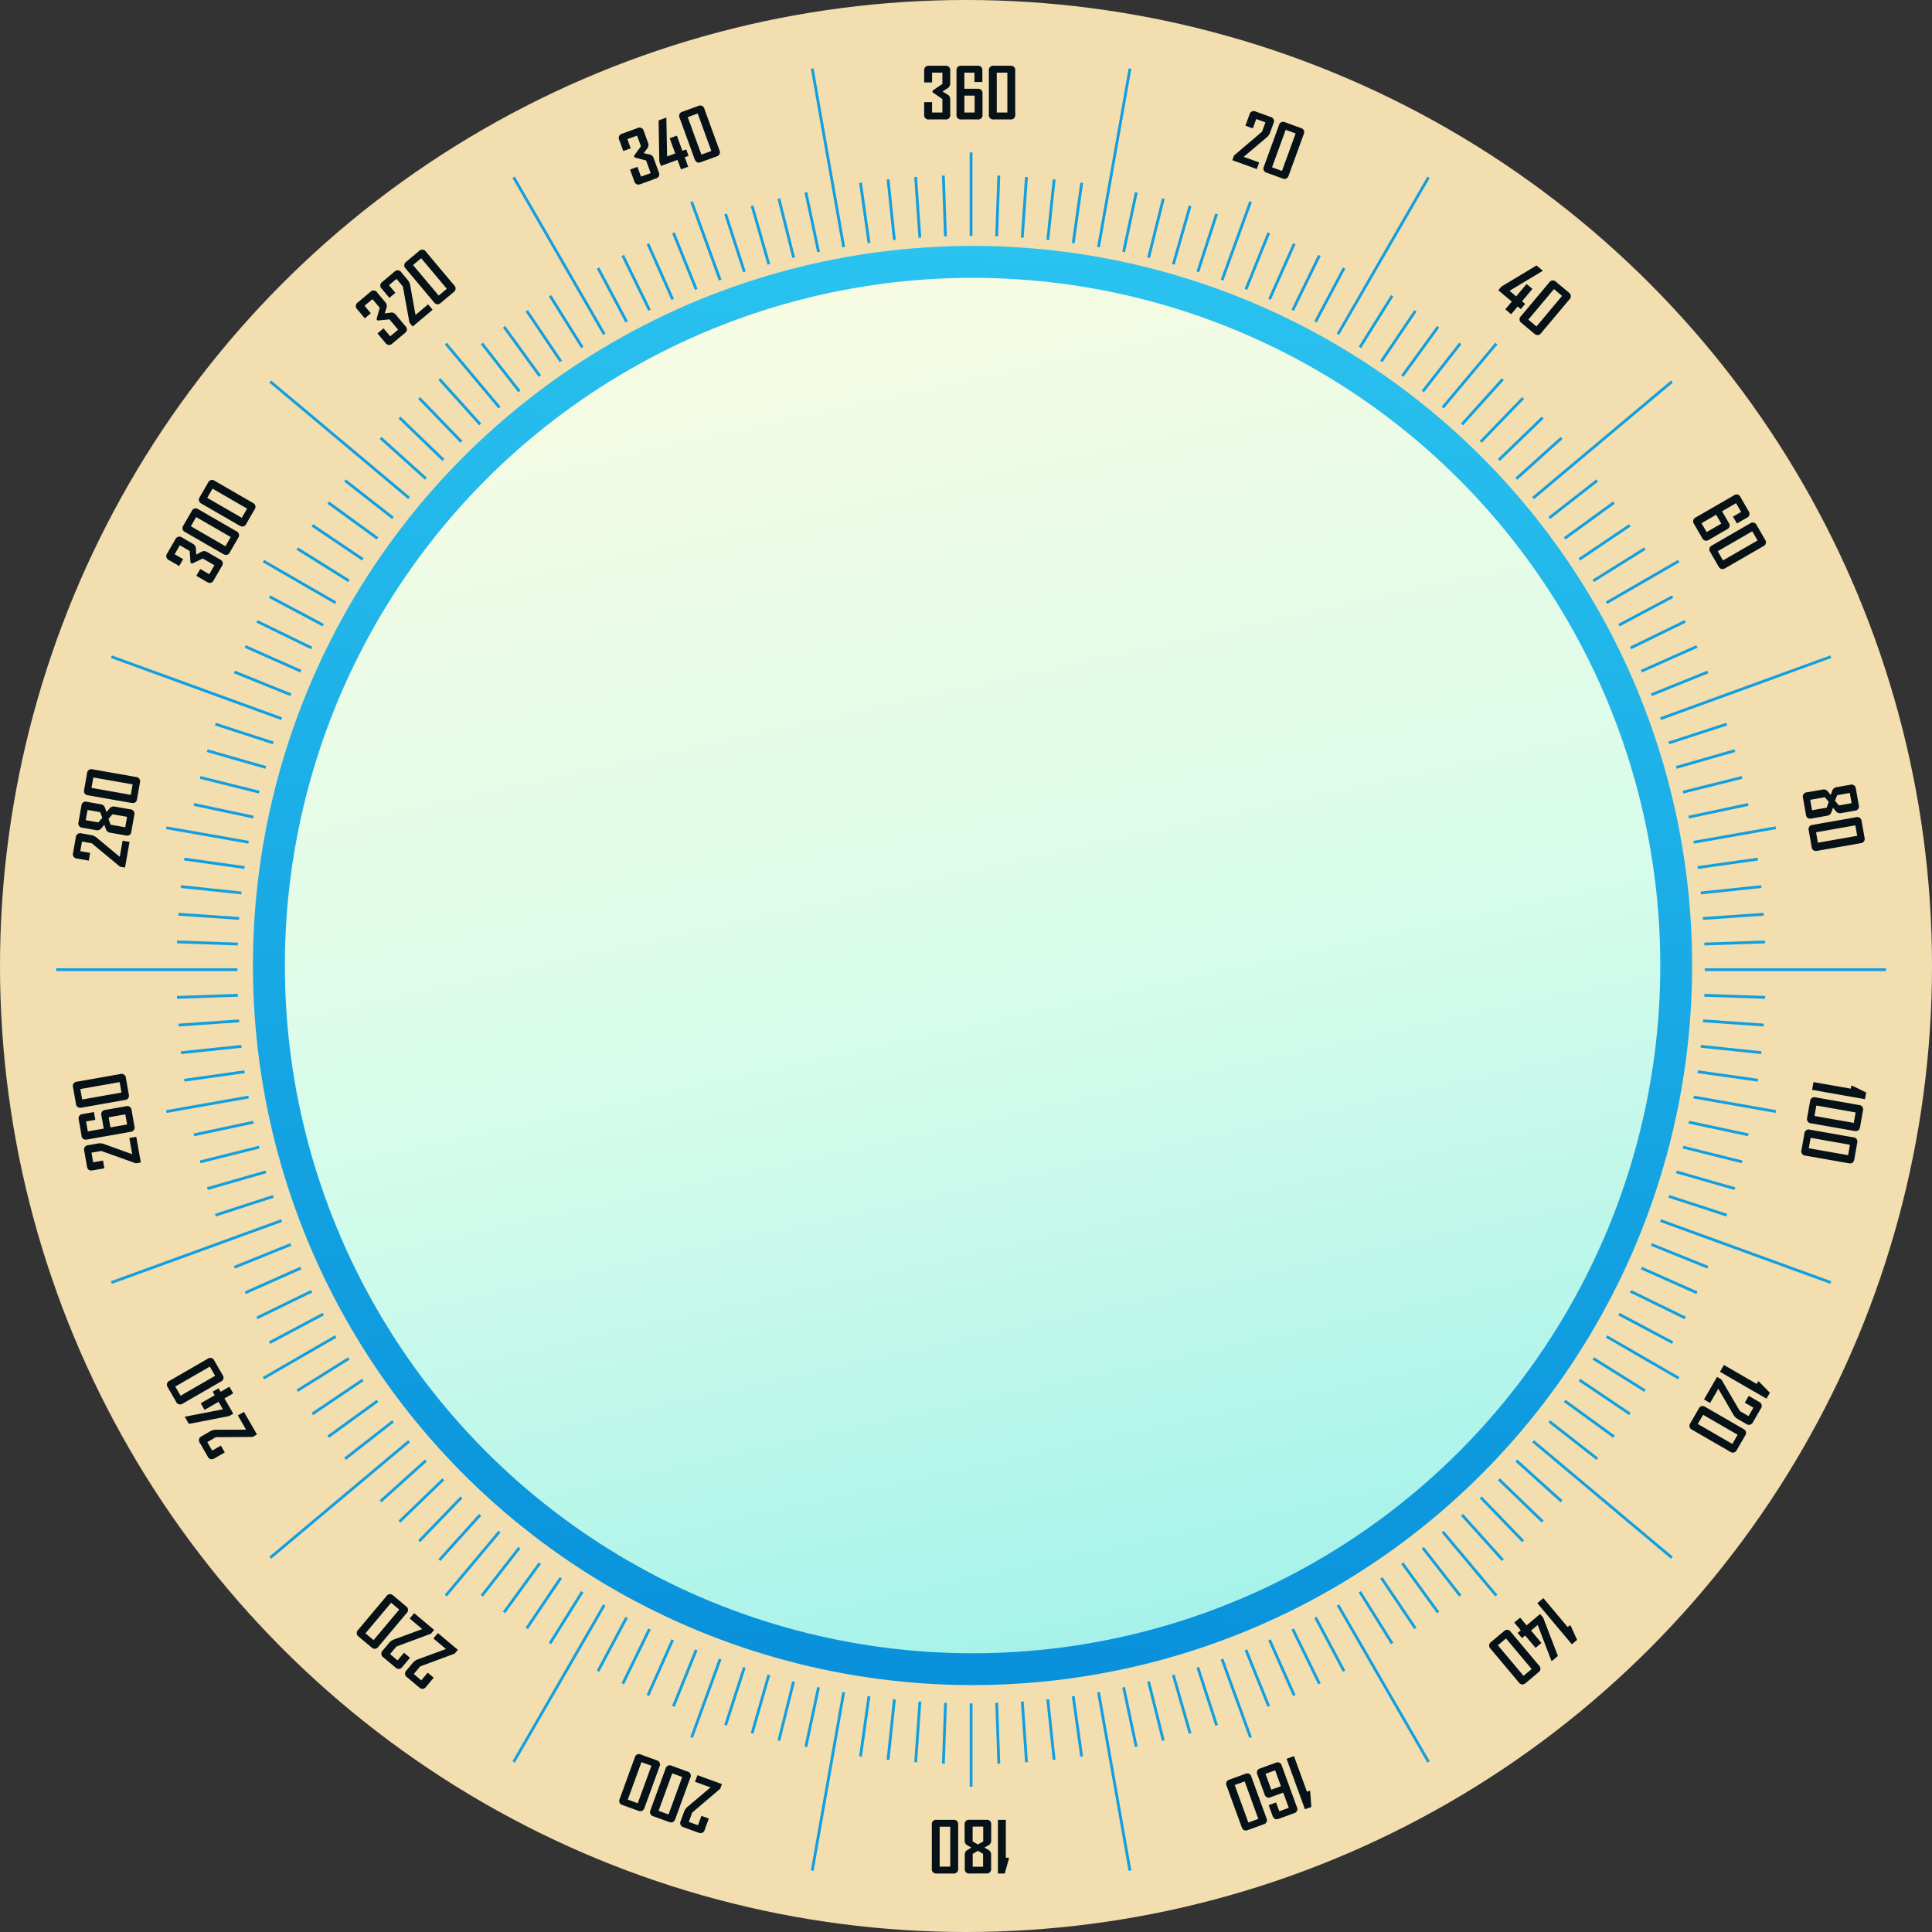 <svg xmlns="http://www.w3.org/2000/svg" xmlns:xlink="http://www.w3.org/1999/xlink" width="274.981" height="274.981" viewBox="0 0 274.981 274.981">
  <rect x="0" y="0" width="274.981" height="274.981" fill="#333333" stroke="none"/>
  <defs>
    <linearGradient id="linear-gradient" x1="-2.941" y1="-26.893" x2="-3.016" y2="-25.669" gradientUnits="objectBoundingBox">
      <stop offset="0" stop-color="#fff"/>
      <stop offset="1" stop-color="#f2deaf"/>
    </linearGradient>
    <linearGradient id="linear-gradient-2" x1="0.528" y1="-0.091" x2="0.465" y2="1.237" gradientUnits="objectBoundingBox">
      <stop offset="0" stop-color="#2dc7f1"/>
      <stop offset="1" stop-color="#0085d6"/>
    </linearGradient>
    <linearGradient id="linear-gradient-3" x1="0.672" y1="1.188" x2="0.394" y2="-0.081" gradientUnits="objectBoundingBox">
      <stop offset="0" stop-color="#90eee9"/>
      <stop offset="0.514" stop-color="#d6fceb"/>
      <stop offset="1" stop-color="#fcfbe1"/>
    </linearGradient>
  </defs>
  <g id="ic_compass38" transform="translate(-4695.43 -3561.577)">
    <circle id="Ellipse_1785" data-name="Ellipse 1785" cx="137.491" cy="137.491" r="137.491" transform="translate(4695.43 3561.577)" fill="url(#linear-gradient)"/>
    <circle id="Ellipse_1786" data-name="Ellipse 1786" cx="102.419" cy="102.419" r="102.419" transform="translate(4731.43 3596.577)" fill="url(#linear-gradient-2)"/>
    <circle id="Ellipse_1787" data-name="Ellipse 1787" cx="97.882" cy="97.882" r="97.882" transform="translate(4735.975 3601.121)" fill="url(#linear-gradient-3)"/>
    <path id="Union_81" data-name="Union 81" d="M-4084.415,98.726l.393-.069,4.478,25.4-.393.07Zm-40.746,25.329,4.479-25.4.394.069-4.479,25.4Zm22.609-11.9V100.278h.4v11.878Zm3.646-11.934.4-.014.3,8.655-.4.015Zm-7.591,8.641.3-8.655.4.014-.3,8.656Zm56.186-22.476.346-.2,12.9,22.336-.346.2Zm-117.322,22.136,12.895-22.336.347.2-12.9,22.336Zm72.366-8.485.4-.028.6,8.639-.4.029Zm-15.173,8.612.6-8.639.4.028-.6,8.64Zm18.8-8.923.4-.041.905,8.614-.4.041Zm-22.736,8.572.905-8.614.4.041-.9,8.614Zm26.356-9.009.4-.056,1.2,8.578-.4.055Zm-30.274,8.521,1.206-8.578.4.056-1.206,8.576Zm37.453-9.774.392-.083,1.8,8.471-.391.083Zm-45.224,8.388,1.8-8.471.392.083-1.8,8.471Zm48.778-9.2.388-.1,2.095,8.4-.388.1Zm-52.621,8.307,2.095-8.4.389.1-2.1,8.4Zm63.08-11.483.376-.137,4.062,11.162-.376.137Zm-75.494,11.025,4.062-11.162.376.137-4.062,11.162Zm68.559-8.786.384-.11,2.388,8.326-.385.109Zm-59.956,8.215,2.387-8.326.385.11-2.387,8.325Zm63.443-9.274.381-.124,2.676,8.238-.38.123Zm-67.216,8.113,2.676-8.238.381.124-2.677,8.237Zm74.07-10.594.372-.15,3.244,8.03-.371.15Zm-81.483,7.881,3.244-8.03.371.15-3.244,8.031Zm84.842-9.3.365-.164,3.522,7.913-.365.163Zm-88.471,7.749,3.522-7.913.365.164-3.523,7.912Zm91.778-9.284.359-.175,3.8,7.785-.359.175Zm-95.354,7.61,3.8-7.785.36.175-3.8,7.785Zm98.6-9.258.354-.188,4.066,7.648-.354.187Zm-102.118,7.46,4.066-7.648.354.188-4.066,7.647Zm108.438-11.092.339-.212,4.59,7.345-.34.211Zm-115.266,7.133,4.589-7.345.339.212-4.589,7.344Zm118.327-9.113.331-.223,4.843,7.18-.331.224Zm-121.634,6.957,4.844-7.18.332.223-4.843,7.181Zm124.623-9.042.324-.235,5.09,7.008-.324.235Zm-127.853,6.773,5.091-7.008.323.235-5.09,7.008Zm130.768-8.96.316-.246,5.332,6.825-.315.246Zm-133.916,6.578,5.333-6.825.315.246-5.333,6.825Zm136.753-8.868.306-.257,7.635,9.1-.306.257Zm-141.884,8.842,7.635-9.1.306.257-7.636,9.1Zm144.64-11.228.3-.268,5.8,6.436-.3.268Zm-145.547,6.168,5.8-6.436.3.268-5.8,6.436Zm155.688-16.629.257-.306,19.757,16.577-.257.307ZM-4202.234,79.4l19.757-16.577.257.306-19.756,16.578Zm172.28-8.292.288-.277,6.016,6.23-.288.278Zm-151.1,5.953,6.017-6.23.288.277-6.017,6.231Zm153.681-8.524.278-.288,6.23,6.016-.278.288Zm-156.467,5.729,6.231-6.016.277.288-6.23,6.016Zm158.958-8.39.268-.3,6.437,5.8-.268.3Zm-161.645,5.5,6.436-5.8.268.3-6.437,5.794ZM-4020.185,60.3l.245-.314,6.826,5.332-.246.314Zm-171.4,5.018,6.825-5.332.247.314-6.826,5.332Zm173.6-7.924.235-.324,7.006,5.091-.235.324Zm-175.975,4.767,7.006-5.091.236.324-7.006,5.091Zm178.071-7.749.224-.331,7.181,4.843-.224.331Zm-180.329,4.511,7.181-4.843.224.331L-4196,59.255Zm182.321-7.564.211-.34,7.345,4.59-.211.339Zm-184.464,4.25,7.344-4.59.212.34-7.345,4.589Zm186.346-7.371.2-.346,10.287,5.939-.2.346Zm-191.16,5.593,10.287-5.939.2.346-10.286,5.939Zm192.934-8.777.188-.354,7.647,4.066-.187.354ZM-4202.3,48.766l7.647-4.066.188.354-7.648,4.066Zm193.715-6.958.176-.359,7.784,3.8-.175.359Zm-195.5,3.437,7.784-3.8.175.359-7.784,3.8Zm197.049-6.738.163-.365,7.913,3.522-.163.365Zm-198.711,3.157,7.913-3.522.163.365-7.912,3.522Zm201.455-9.91.137-.376,24.235,8.821-.137.376ZM-4224.785,40.2l24.235-8.821.137.376-24.235,8.821Zm219.181-5.045.15-.371,8.03,3.244-.149.371Zm-201.678,2.873,8.03-3.244.15.371-8.031,3.244Zm204.184-9.718.123-.38,8.238,2.677-.123.38Zm-206.87,2.3,8.238-2.677.123.38-8.236,2.677Zm207.942-5.78.11-.385,8.326,2.387-.111.385Zm-209.09,2,8.326-2.387.11.385L-4211,27.214Zm210.04-5.521.1-.388,8.4,2.095-.1.388Zm-211.054,1.707,8.4-2.095.1.388-8.4,2.095Zm211.881-5.257.084-.392,8.471,1.8-.083.391Zm-212.763,1.41,8.473-1.8.083.392-8.472,1.8Zm213.466-4.986.069-.394,11.7,2.063-.069.393Zm-217.379,1.669,11.7-2.063.069.394-11.7,2.062Zm217.956-5.269.055-.4,8.576,1.206-.055.4Zm-215.4.809,8.578-1.206.055.4-8.576,1.206Zm215.851-4.426.042-.4,8.614.905-.042.4Zm-216.325.508,8.614-.905.041.4-8.613.906Zm216.649-4.137.028-.4,8.64.6-.028.4Zm-216.987.205,8.64-.6.029.4-8.64.6ZM-3998-.3l.014-.4,8.656.3-.015.4Zm-217.384-.1,8.656-.3.014.4-8.656.3Zm217.455-3.547v-.4h25.79v.4Zm-217.516,0h-17.129v-.4h25.79v.4ZM-3998-7.993l8.655-.3.015.4-8.656.3Zm-217.384.1.014-.4,8.656.3-.014.4Zm217.186-3.738,8.64-.6.028.4-8.64.6Zm-216.987-.205.029-.4,8.64.6-.029.4Zm216.663-3.425,8.614-.906.042.4-8.614.905Zm-216.325-.508.042-.4,8.613.906-.041.4Zm215.874-3.109,8.576-1.206.055.4-8.576,1.2Zm-215.4-.809.057-.4,8.576,1.206-.055.4Zm214.822-2.79,11.7-2.063.069.394-11.7,2.063Zm-217.379-1.669.069-.394,11.7,2.063-.069.394Zm216.676-1.908,8.472-1.8.083.391-8.471,1.8Zm-212.763-1.41.083-.391,8.472,1.8-.083.391Zm211.936-2.14,8.4-2.095.1.388-8.4,2.095Zm-211.054-1.707.1-.388,8.4,2.095-.1.388Zm210.1-1.812,8.326-2.387.111.385-8.326,2.387Zm-209.09-2,.111-.385,8.326,2.387-.11.385Zm208.018-1.481,8.238-2.677.123.38-8.238,2.677Zm-206.87-2.3.125-.38,8.236,2.677-.123.38Zm205.677-1.148,24.235-8.821.137.376-24.235,8.821ZM-4224.785-48.5l.137-.376,24.235,8.821-.137.376Zm219.181,5.045,8.031-3.244.149.371-8.03,3.244Zm-201.678-2.873.149-.371,8.031,3.244-.15.371Zm200.247-.479,7.913-3.522.163.365-7.913,3.522Zm-198.711-3.157.164-.365,7.912,3.522-.163.365Zm197.164-.143,7.785-3.8.175.359-7.784,3.8Zm-195.5-3.437.175-.359,7.784,3.8-.175.359Zm193.841.192,7.648-4.066.187.354L-4010.054-53ZM-4202.3-57.064l.187-.354,7.648,4.066-.188.354Zm190.28.528,10.288-5.939.2.346-10.287,5.94Zm-191.16-5.593.2-.346,10.286,5.939-.2.347Zm189.278,2.472,7.345-4.589.211.339-7.345,4.59Zm-184.464-4.25.211-.339,7.345,4.589-.212.34Zm182.472,1.2,7.181-4.843.224.331-7.181,4.843Zm-180.329-4.511.224-.331,7.181,4.843-.224.331Zm178.233,1.53,7.007-5.091.235.324-7.006,5.091Zm-175.975-4.767.236-.324,7.006,5.091-.236.324Zm173.776,1.86,6.825-5.332.246.315-6.826,5.332Zm-171.4-5.017.245-.315,6.826,5.332-.247.315Zm169.1,2.189L-4002.728-88l.257.306-19.757,16.577ZM-4202.234-87.7l.257-.306,19.756,16.577-.257.306Zm177.352,13.524,6.437-5.794.268.3-6.437,5.8Zm-161.645-5.5.267-.3,6.437,5.794-.268.3Zm159.154,2.837,6.23-6.017.278.288-6.23,6.016Zm-156.467-5.729.278-.288,6.23,6.017-.277.288Zm153.886,3.156,6.016-6.23.288.278-6.016,6.23Zm-151.1-5.952.288-.278,6.017,6.23-.288.278Zm148.429,3.471,5.8-6.436.3.268-5.8,6.436Zm-145.547-6.168.3-.268,5.8,6.436-.3.268Zm142.791,3.783,7.635-9.1.306.257-7.635,9.1Zm-141.884-8.842.306-.257,7.636,9.1-.306.257Zm139.046,6.553,5.333-6.825.315.246-5.332,6.825Zm-133.916-6.578.315-.246,5.333,6.825-.315.246Zm131,4.391,5.09-7.008.324.235-5.09,7.008Zm-127.853-6.773.324-.235,5.09,7.008-.323.235Zm124.864,4.688,4.843-7.181.331.224-4.843,7.18Zm-121.634-6.957.333-.224,4.843,7.181-.332.223Zm118.574,4.977,4.589-7.344.34.211-4.59,7.345Zm-115.266-7.133.339-.211,4.589,7.344-.339.212Zm112.137,5.262,12.9-22.336.346.2-12.9,22.335Zm-108.758-7.3h0l-8.564-14.834.346-.2,8.564,14.834h0l4.331,7.5-.347.2Zm105.567,5.54,4.066-7.648.354.188-4.066,7.647Zm-102.118-7.46.354-.188,4.066,7.648-.354.187Zm98.867,5.811,3.8-7.785.359.175-3.8,7.785Zm-95.354-7.61.359-.175,3.8,7.785-.36.175Zm92.047,6.075,3.522-7.912.365.163-3.522,7.913Zm-88.471-7.749.364-.163,3.523,7.912-.365.164Zm85.113,6.332,3.245-8.031.371.15-3.244,8.03Zm-81.483-7.881.371-.15,3.244,8.031-.371.15Zm78.078,6.581,4.062-11.161.376.136-4.062,11.162Zm-75.494-11.025.376-.136,4.062,11.161-.376.137Zm72.046,9.845,2.677-8.237.38.123-2.676,8.238Zm-67.216-8.113.38-.123,2.677,8.237-.381.124Zm63.729,7.054,2.387-8.325.385.109-2.388,8.326Zm-59.956-8.215.385-.109,2.387,8.325-.385.11Zm56.432,7.278,2.095-8.4.388.1-2.095,8.4Zm-52.621-8.307.388-.1,2.1,8.4-.389.1Zm49.068,7.494,1.8-8.471.391.083-1.8,8.471Zm-45.224-8.388.392-.083,1.8,8.471-.392.083Zm41.646,7.7,4.479-25.4.393.07-4.478,25.4Zm-40.746-25.329.393-.07,4.479,25.4-.394.069Zm37.145,24.765,1.206-8.576.4.056-1.2,8.576Zm-30.274-8.52.4-.056,1.206,8.576-.4.056Zm26.654,8.084.905-8.614.4.041-.905,8.614Zm-22.736-8.572.4-.041.9,8.614-.4.041Zm19.1,8.261.6-8.64.4.029-.6,8.639Zm-15.173-8.612.4-.029.6,8.64-.4.028Zm11.534,8.428.3-8.655.4.014-.3,8.655Zm-7.591-8.641.4-.014.3,8.655-.4.014Zm3.945,8.585v-11.878h.4v11.878Z" transform="translate(8936 3703.734)" fill="#129fe0"/>
    <path id="Union_80" data-name="Union 80" d="M-4100.794,124.875v-7.642h1.123v5.391h.439v.151l-.59,2.1Zm-4.039,0a.611.611,0,0,1-.679-.7V122.2a.756.756,0,0,1,.293-.63l.654-.38c-.224-.131-.451-.26-.679-.391a.776.776,0,0,1-.288-.649v-2.222a.613.613,0,0,1,.688-.7h2.412a.608.608,0,0,1,.679.7v2.222a.778.778,0,0,1-.284.649c-.224.131-.45.26-.679.391l.654.38a.762.762,0,0,1,.3.63v1.968a.618.618,0,0,1-.694.7Zm.449-2.794v1.831h1.48v-1.831l-.737-.439Zm-.009-1.768.752.43.756-.43v-2.119h-1.508Zm-5.122,4.561a.615.615,0,0,1-.688-.7v-6.241a.613.613,0,0,1,.688-.7h2.382a.609.609,0,0,1,.679.7v6.241a.617.617,0,0,1-.694.7Zm.43-.981h1.508v-5.679h-1.508Zm-34.336-4.831-2.106-.767a.615.615,0,0,1-.418-.89l.506-1.39a1.649,1.649,0,0,1,.509-.667l3.227-2.728-2.2-.8.342-.941,3.482,1.268-.242.665-3.987,3.391-.482,1.327,1.308.476.485-1.335,1.051.382-.581,1.6a.6.6,0,0,1-.572.477A.948.948,0,0,1-4143.421,119.062Zm77.316-.8-2.135-5.863a.614.614,0,0,1,.409-.892l2.238-.815a.609.609,0,0,1,.877.424l2.134,5.865a.617.617,0,0,1-.411.9l-2.225.81a.922.922,0,0,1-.312.061Q-4065.928,118.748-4066.1,118.26Zm-.987-5.98,1.942,5.337,1.418-.516-1.943-5.337Zm-80.514,5.259-2.224-.81a.615.615,0,0,1-.407-.9l2.135-5.865a.612.612,0,0,1,.885-.421l2.239.815a.61.61,0,0,1,.4.889l-2.135,5.863q-.176.487-.576.487A.933.933,0,0,1-4147.606,117.539Zm-1.485-1.586,1.418.516,1.942-5.336-1.418-.516Zm87.382.707-.553-1.519,1.056-.383.458,1.257,1.348-.491-.786-2.162-1.776.647a.607.607,0,0,1-.882-.411l-1.018-2.795a.612.612,0,0,1,.408-.891l2.18-.793a.614.614,0,0,1,.89.419l2.135,5.865a.611.611,0,0,1-.4.892l-2.175.791a.92.92,0,0,1-.312.062Q-4061.532,117.148-4061.709,116.661Zm-1-5.974.823,2.263,1.371-.5-.823-2.263Zm-89.278,5.256-2.226-.81a.614.614,0,0,1-.406-.9l2.134-5.865a.613.613,0,0,1,.886-.421l2.239.815a.609.609,0,0,1,.4.889l-2.134,5.863q-.177.487-.577.487A.927.927,0,0,1-4151.992,115.943Zm-1.486-1.586,1.418.516,1.942-5.336-1.417-.516Zm93.764-5.806,1.055-.383,1.844,5.065.413-.15.052.142.162,2.174-.913.332Zm-123.459-10.167-1.718-1.44a.615.615,0,0,1-.088-.98l.951-1.132a1.645,1.645,0,0,1,.705-.454l3.965-1.459-1.792-1.5.644-.766,2.839,2.382-.456.543-4.908,1.823-.906,1.08,1.065.894.914-1.088.856.718-1.092,1.3a.677.677,0,0,1-.509.288A.746.746,0,0,1-4183.173,98.384Zm156.506-.713-4.011-4.78a.613.613,0,0,1,.079-.977l1.825-1.532a.608.608,0,0,1,.969.1l4.011,4.78a.617.617,0,0,1-.079.985l-1.814,1.522a.728.728,0,0,1-.46.2A.692.692,0,0,1-4026.668,97.671Zm-2.973-5.281,3.651,4.35,1.156-.97-3.651-4.35Zm-156.91,3.16-1.717-1.44a.615.615,0,0,1-.089-.98l.951-1.133a1.65,1.65,0,0,1,.705-.453l3.965-1.459-1.791-1.5.644-.767,2.838,2.383-.455.543-4.907,1.823-.907,1.08,1.065.894.914-1.088.856.718-1.092,1.3a.675.675,0,0,1-.509.288A.747.747,0,0,1-4186.551,95.55Zm164.542-.926-1.968-5.118-.942.791,1.479,1.761-.835.7L-4025.754,91l-.445.374-.625-.745.445-.373-.926-1.1.834-.7.926,1.1,1.923-1.614.436.52,2.095,5.451-.89.747Zm-167.952-1.936-1.814-1.522a.614.614,0,0,1-.075-.98l4.011-4.781a.614.614,0,0,1,.976-.092l1.825,1.532a.609.609,0,0,1,.071.972l-4.011,4.78a.691.691,0,0,1-.518.295A.733.733,0,0,1-4189.962,92.687Zm-.854-2,1.155.97,3.65-4.351-1.156-.97Zm166.788-4.29.859-.722,3.466,4.129.337-.281.1.116.9,1.987-.745.625Zm-189.238-20.866-1.121-1.942a.614.614,0,0,1,.251-.951l1.281-.74a1.66,1.66,0,0,1,.818-.185l4.226-.015-1.169-2.026.867-.5,1.854,3.21-.613.354-5.236.034-1.222.705.7,1.206,1.23-.711.56.969-1.472.85a.822.822,0,0,1-.4.126A.638.638,0,0,1-4213.266,65.534Zm216.678-.693-5.4-3.12a.613.613,0,0,1-.26-.945l1.192-2.064a.607.607,0,0,1,.943-.238l5.4,3.12a.617.617,0,0,1,.262.952l-1.184,2.051a.626.626,0,0,1-.538.375A.842.842,0,0,1-3996.588,64.841Zm-4.6-3.946,4.918,2.839.754-1.307-4.917-2.84Zm6.894-.006-1.281-.74a1.653,1.653,0,0,1-.569-.616l-2.125-3.652-1.169,2.026-.867-.5,1.853-3.209.613.354,2.648,4.517,1.221.705.7-1.2-1.23-.711.559-.969,1.471.85a.615.615,0,0,1,.252.952l-1.121,1.941a.639.639,0,0,1-.545.384A.82.82,0,0,1-3994.294,60.889Zm-222.239-1.013c.021-.012.033-.018.039-.022l5.381-1.048-.615-1.066-1.992,1.15-.544-.943,1.992-1.149-.291-.5.842-.485.29.5,1.247-.72.545.943-1.247.72,1.254,2.173-.588.34-5.732,1.116Zm-1.235-2.139-1.184-2.051a.615.615,0,0,1,.264-.948l5.4-3.121a.614.614,0,0,1,.95.248l1.19,2.064a.608.608,0,0,1-.265.937l-5.4,3.12a.839.839,0,0,1-.414.13A.63.63,0,0,1-4217.768,57.736Zm-.119-2.17.754,1.307,4.918-2.839-.754-1.307Zm219.854-2.1.561-.973,4.668,2.7.22-.381.132.076,1.522,1.561-.486.841Zm-232.423-29.238-.39-2.207a.615.615,0,0,1,.562-.807l1.458-.257a1.657,1.657,0,0,1,.832.106l3.976,1.431-.406-2.3.986-.174.644,3.65-.7.123-4.931-1.759-1.389.245.241,1.37,1.4-.246.194,1.1-1.673.294a1.107,1.107,0,0,1-.192.018Q-4230.354,24.817-4230.456,24.231Zm250.738-.443-6.145-1.083a.613.613,0,0,1-.568-.8l.414-2.346a.608.608,0,0,1,.8-.547l6.146,1.083a.617.617,0,0,1,.571.805l-.411,2.333q-.1.574-.614.574A1.14,1.14,0,0,1-3979.719,23.788Zm-5.672-2.136,5.593.987.262-1.486-5.593-.986Zm-245.837-1.792-.4-2.278a.616.616,0,0,1,.573-.8l1.592-.28.194,1.106-1.317.233.249,1.414,2.266-.4-.328-1.861a.608.608,0,0,1,.558-.8l2.929-.516a.613.613,0,0,1,.807.557l.4,2.285a.615.615,0,0,1-.568.8l-6.145,1.085a1.157,1.157,0,0,1-.2.019A.585.585,0,0,1-4231.228,19.86Zm3.858-2.613.252,1.437,2.371-.417-.254-1.438Zm248.462,1.944-6.146-1.083a.613.613,0,0,1-.568-.8l.414-2.348a.609.609,0,0,1,.805-.547l6.146,1.083a.617.617,0,0,1,.572.805l-.411,2.333q-.1.574-.613.574A1.138,1.138,0,0,1-3978.907,19.191Zm-5.673-2.135,5.593.986.262-1.486-5.593-.986Zm-247.45-1.749-.411-2.332a.616.616,0,0,1,.572-.8l6.146-1.083a.613.613,0,0,1,.807.557l.413,2.348a.608.608,0,0,1-.569.789l-6.146,1.083a1.133,1.133,0,0,1-.2.019Q-4231.928,15.886-4232.03,15.307Zm.63-2.079.262,1.485,5.593-.986-.263-1.486Zm246.479.114.2-1.106,5.308.936.077-.433.15.027,1.964.946-.168.957Zm-240.821-31.757-4.032-3.339-1.39-.245-.241,1.371,1.4.246-.193,1.1-1.674-.3a.615.615,0,0,1-.562-.808l.389-2.207a.617.617,0,0,1,.805-.567l1.456.257a1.643,1.643,0,0,1,.746.385l3.247,2.7.406-2.3.986.173-.644,3.65Zm240.757-2.824-.414-2.346a.609.609,0,0,1,.57-.79l6.145-1.083a.616.616,0,0,1,.813.561l.411,2.333a.614.614,0,0,1-.573.8l-6.145,1.083a1.129,1.129,0,0,1-.2.018Q-3984.884-20.665-3984.985-21.24Zm.63-2.08.261,1.486,5.593-.986-.261-1.486Zm-240.591.448-2.188-.386a.779.779,0,0,1-.59-.391q-.134-.366-.267-.737l-.489.579a.762.762,0,0,1-.672.184l-1.937-.342a.617.617,0,0,1-.572-.8l.413-2.342a.61.61,0,0,1,.811-.546l1.938.341a.76.76,0,0,1,.569.4q.13.355.262.711l.5-.6a.776.776,0,0,1,.689-.171l2.187.387a.614.614,0,0,1,.569.8l-.419,2.375a.583.583,0,0,1-.606.566A1.129,1.129,0,0,1-4224.946-22.872Zm-2.442-2.349.292.82,2.086.368.263-1.486-2.086-.368Zm-3.248.175,1.8.319.561-.65-.3-.807-1.8-.318Zm244.84-.8-.419-2.375a.609.609,0,0,1,.57-.789l2.188-.386a.775.775,0,0,1,.688.166c.168.2.335.4.5.6l.261-.711a.762.762,0,0,1,.569-.4l1.938-.341a.616.616,0,0,1,.813.561l.413,2.341a.61.61,0,0,1-.575.79l-1.937.342a.753.753,0,0,1-.671-.18q-.245-.288-.489-.578-.134.366-.267.736a.774.774,0,0,1-.59.4l-2.188.387a1.129,1.129,0,0,1-.2.018Q-3985.7-25.267-3985.8-25.843Zm.608-2.095.261,1.486,2.087-.369.292-.815-.554-.671Zm3.83-.655-.3.8.562.654,1.8-.318-.257-1.457ZM-4224.131-27.5l-6.145-1.083a.618.618,0,0,1-.573-.805l.411-2.332a.616.616,0,0,1,.813-.557l6.145,1.083a.613.613,0,0,1,.568.8l-.413,2.346a.584.584,0,0,1-.609.566A1.148,1.148,0,0,1-4224.131-27.5Zm-5.676-2.141,5.594.987.261-1.486-5.593-.987Zm16.446-29.3-1.527-.882.562-.972,1.281.739.735-1.273-1.662-.959-1.534.732-.207-.119-.12-1.688-1.4-.805-.735,1.273,1.206.7-.561.973-1.447-.835a.617.617,0,0,1-.263-.952l1.166-2.017a.615.615,0,0,1,.953-.245l1.556.9a.794.794,0,0,1,.418.682l.043.842.748-.4a.756.756,0,0,1,.782.023l1.857,1.072a.613.613,0,0,1,.26.945l-1.173,2.029a.615.615,0,0,1-.53.369A.84.84,0,0,1-4213.361-58.948Zm215.136-2.214-1.191-2.064a.609.609,0,0,1,.266-.937l5.4-3.12a.618.618,0,0,1,.956.249l1.185,2.051a.615.615,0,0,1-.266.948l-5.4,3.121a.835.835,0,0,1-.411.129A.628.628,0,0,1-3998.225-61.162Zm-.119-2.169.754,1.307,4.918-2.839-.754-1.307Zm-212.718.4-5.4-3.12a.618.618,0,0,1-.262-.953l1.185-2.05a.615.615,0,0,1,.953-.245l5.4,3.121a.613.613,0,0,1,.26.945l-1.191,2.063a.617.617,0,0,1-.531.369A.838.838,0,0,1-4211.061-62.931Zm-4.6-3.954,4.917,2.839.755-1.307-4.918-2.839Zm215.11,1.689-1.16-2.009a.615.615,0,0,1,.258-.95l5.4-3.12a.61.61,0,0,1,.948.236l1.158,2a.616.616,0,0,1-.264.949l-1.4.807-.562-.972,1.159-.669-.718-1.243-1.992,1.149.946,1.637a.608.608,0,0,1-.253.94l-2.575,1.487a.835.835,0,0,1-.411.129A.626.626,0,0,1-4000.553-65.2Zm-.1-2.127.731,1.264,2.084-1.2-.73-1.264Zm-208.079.348-5.4-3.12a.616.616,0,0,1-.262-.952l1.183-2.051a.616.616,0,0,1,.954-.244l5.4,3.12a.612.612,0,0,1,.26.945l-1.191,2.064a.616.616,0,0,1-.53.368A.841.841,0,0,1-4208.728-66.974Zm-4.6-3.954,4.918,2.839.754-1.307-4.918-2.839Zm25.363-22.051-1.132-1.35.86-.721.951,1.133,1.126-.945-1.233-1.47-1.692.165-.154-.184.465-1.626-1.036-1.234-1.126.944.894,1.066-.86.722-1.073-1.28a.617.617,0,0,1,.079-.984l1.785-1.5a.615.615,0,0,1,.979.1l1.155,1.376a.8.8,0,0,1,.161.784l-.248.806.838-.117a.757.757,0,0,1,.728.289l1.378,1.642a.613.613,0,0,1-.079.977l-1.8,1.506a.713.713,0,0,1-.452.2A.69.69,0,0,1-4187.966-92.978Zm163.52-1.313-1.825-1.532a.608.608,0,0,1-.071-.971l4.011-4.78a.617.617,0,0,1,.983-.093l1.814,1.522a.615.615,0,0,1,.075.981l-4.011,4.78a.686.686,0,0,1-.515.293A.729.729,0,0,1-4024.447-94.291Zm-.854-2,1.156.97,3.65-4.35-1.156-.97Zm-159.245.429-.942-5.15-.907-1.081-1.066.894.913,1.089-.856.719-1.093-1.3a.615.615,0,0,1,.089-.979l1.718-1.44a.615.615,0,0,1,.98.082l.951,1.133a1.657,1.657,0,0,1,.324.773l.749,4.159,1.792-1.5.643.767-2.838,2.382Zm155.969-1.9.926-1.1-1.923-1.612.437-.52,5.005-3.009.89.747-.029.034-4.7,2.827.942.791,1.479-1.762.834.7-1.479,1.762.445.373-.625.745-.445-.374-.925,1.1Zm-152.489-1.012-4.011-4.78a.617.617,0,0,1,.08-.985l1.814-1.522a.614.614,0,0,1,.979.1l4.012,4.781a.613.613,0,0,1-.079.977l-1.826,1.532a.714.714,0,0,1-.453.2A.689.689,0,0,1-4181.065-98.769Zm-2.972-5.289,3.651,4.35,1.156-.97-3.651-4.35Zm31.484-11.934-.6-1.656,1.056-.385.505,1.39,1.381-.5-.655-1.8-1.646-.424-.082-.225.993-1.369-.551-1.515-1.381.5.476,1.309-1.056.383-.57-1.569a.617.617,0,0,1,.41-.9l2.189-.8a.614.614,0,0,1,.887.425l.615,1.689a.788.788,0,0,1-.118.79l-.507.673.827.177a.755.755,0,0,1,.585.519l.733,2.014a.614.614,0,0,1-.409.892l-2.2.8a.9.9,0,0,1-.306.061Q-4152.376-115.507-4152.553-115.992Zm92.261-.39-2.239-.816a.608.608,0,0,1-.4-.888l2.134-5.863a.617.617,0,0,1,.892-.424l2.225.81a.614.614,0,0,1,.406.9l-2.134,5.865q-.176.482-.573.483A.921.921,0,0,1-4060.291-116.381Zm-1.486-1.586,1.418.516,1.943-5.337-1.418-.515Zm-84.62-1.055-2.358.858-.231-.637-.1-5.839,1.092-.4c.007.021.013.035.015.041l.1,5.482,1.157-.421-.787-2.162,1.023-.372.787,2.161.546-.2.333.914-.546.2.492,1.353-1.023.373Zm78.967.041.242-.665,3.989-3.392.482-1.326-1.308-.476-.487,1.335-1.051-.382.581-1.6a.615.615,0,0,1,.893-.413l2.106.767a.615.615,0,0,1,.418.89l-.506,1.39a1.65,1.65,0,0,1-.508.667l-3.227,2.728,2.2.8-.342.941Zm-76.525-.14-2.134-5.863a.619.619,0,0,1,.411-.9l2.226-.809a.615.615,0,0,1,.888.425l2.134,5.863a.613.613,0,0,1-.408.892l-2.239.815a.9.9,0,0,1-.307.061Q-4143.778-118.636-4143.955-119.121Zm-.982-5.987,1.941,5.337,1.418-.516-1.943-5.337Zm43.538.326a.609.609,0,0,1-.679-.7v-6.241a.617.617,0,0,1,.694-.7h2.368a.615.615,0,0,1,.688.7v6.241a.612.612,0,0,1-.688.7Zm.444-.981h1.509v-5.679h-1.509Zm-5.04.981a.614.614,0,0,1-.692-.7v-6.241c0-.468.225-.7.679-.7h2.313a.616.616,0,0,1,.689.7v1.616h-1.124v-1.337h-1.435v2.3h1.89a.608.608,0,0,1,.688.688v2.974a.613.613,0,0,1-.688.7Zm.43-.981h1.459v-2.407h-1.459Zm-5.044.981a.609.609,0,0,1-.679-.7v-1.763h1.124v1.48h1.469v-1.919l-1.4-.961v-.239l1.4-.947v-1.611h-1.469v1.392h-1.124v-1.67a.618.618,0,0,1,.694-.7h2.329a.615.615,0,0,1,.688.7v1.8a.792.792,0,0,1-.381.7l-.708.46.718.448a.758.758,0,0,1,.371.689v2.144a.613.613,0,0,1-.688.7Z" transform="translate(8938.258 3703.358)" fill="#061218"/>
    <path id="Union_80_-_Outline" data-name="Union 80 - Outline" d="M-4099.443,125.375h-1.851V124.5a1.089,1.089,0,0,1-1.16.873h-2.378a1.079,1.079,0,0,1-1.15-.894,1.09,1.09,0,0,1-1.165.894h-2.368a1.11,1.11,0,0,1-1.188-1.2v-6.241a1.107,1.107,0,0,1,1.188-1.2h2.382a1.077,1.077,0,0,1,1.141.846,1.085,1.085,0,0,1,1.15-.846h2.412a1.077,1.077,0,0,1,1.136.827v-.827h2.123v5.391h.439v.72l-.019.066Zm-.851-1h.093l.352-1.251h-.322v-5.391h-.123Zm-2.109-2.423v2.422a.243.243,0,0,0,.114-.026.333.333,0,0,0,.029-.176V122.2a.263.263,0,0,0-.086-.219Zm-2.528.034a.265.265,0,0,0-.08.218v1.968a.367.367,0,0,0,.03.18.255.255,0,0,0,.1.021v-2.415Zm-2.145-4.25v6.636a.224.224,0,0,0,.094-.024.363.363,0,0,0,.029-.176v-6.241a.333.333,0,0,0-.029-.175h0A.246.246,0,0,0-4107.076,117.735Zm-2.508,0a.222.222,0,0,0-.091.023.366.366,0,0,0-.027.172v6.241a.354.354,0,0,0,.03.178.223.223,0,0,0,.089.022Zm5.7,5.676h.48v-1.047l-.238-.142-.242.143Zm-4.7-.019h.508v-4.679h-.508Zm6.856-2.2a1.244,1.244,0,0,1,.435.7v-1.372a1.215,1.215,0,0,1-.431.673Zm-4.225-.563V121.8a1.221,1.221,0,0,1,.4-.6l0,0A1.214,1.214,0,0,1-4105.953,120.635Zm3.569-2.9v2.693l.061-.035a.308.308,0,0,0,.073-.239v-2.222a.336.336,0,0,0-.029-.175h0A.263.263,0,0,0-4102.384,117.735Zm-2.571,2.656.011.007.052.03v-2.691a.257.257,0,0,0-.11.025.366.366,0,0,0-.027.172v2.222A.3.3,0,0,0-4104.956,120.39Zm1.063-.366.253.145.255-.145v-1.328h-.508Zm-39.207-.4a1.449,1.449,0,0,1-.493-.094l-2.106-.767a1.1,1.1,0,0,1-.809-1.015,1.019,1.019,0,0,1-.783.352h0a1.413,1.413,0,0,1-.487-.093L-4150,117.2a1.175,1.175,0,0,1-.705-.595,1.068,1.068,0,0,1-.088-.581,1.027,1.027,0,0,1-.881.482h0a1.427,1.427,0,0,1-.487-.093l-2.225-.81a1.172,1.172,0,0,1-.7-.594,1.2,1.2,0,0,1,0-.942l2.134-5.864a1.08,1.08,0,0,1,1.042-.812,1.421,1.421,0,0,1,.485.093l2.239.815a1.077,1.077,0,0,1,.783,1.171,1.021,1.021,0,0,1,.879-.482,1.421,1.421,0,0,1,.485.093l2.239.815a1.11,1.11,0,0,1,.772.829l0-.013.17-.47,4.422,1.611-.459,1.259-3.987,3.39-.267.733.368.134.485-1.335,1.99.724-.752,2.066A1.079,1.079,0,0,1-4143.1,119.626Zm-.073-1.01a.2.2,0,0,0,.093.008.348.348,0,0,0,.082-.147l.41-1.126-.111-.04Zm-.089-7.1,2.539.924-3.886,3.285a1.18,1.18,0,0,0-.362.456l-.506,1.39a.348.348,0,0,0-.031.165.255.255,0,0,0,.087.058l.688-1.892.1-.086,3.886-3.3.026-.071-2.542-.926Zm-4.105,5.569a.189.189,0,0,0,.1.01.362.362,0,0,0,.086-.155l2.136-5.865a.359.359,0,0,0,.032-.175h0a.242.242,0,0,0-.081-.052Zm-.164-7.1a.066.066,0,0,0-.018,0,.374.374,0,0,0-.083.151l-2.136,5.866a.356.356,0,0,0-.033.177.225.225,0,0,0,.076.051l2.269-6.235A.313.313,0,0,0-4147.531,109.986Zm-.919,5.669.479.174,1.6-4.4-.479-.174Zm-3.3-.161a.324.324,0,0,0,.078.012h0a.068.068,0,0,0,.019,0,.356.356,0,0,0,.088-.156l2.134-5.863a.339.339,0,0,0,.033-.176h0a.249.249,0,0,0-.082-.052Zm7.371-3.317-1.091,3a2.894,2.894,0,0,1,.22-.206l2.569-2.172Zm-7.533-3.788a.063.063,0,0,0-.018,0,.366.366,0,0,0-.085.152l-2.134,5.865a.353.353,0,0,0-.033.177.224.224,0,0,0,.075.05l2.27-6.235A.312.312,0,0,0-4151.917,108.389Zm-.92,5.669.478.174,1.6-4.4-.478-.174Zm87.308,5.19h0a1.083,1.083,0,0,1-1.046-.818l-2.135-5.862a1.108,1.108,0,0,1,.708-1.533l2.238-.815a1.4,1.4,0,0,1,.477-.091,1.019,1.019,0,0,1,.865.463,1.059,1.059,0,0,1,.091-.556,1.176,1.176,0,0,1,.707-.595l2.179-.793a1.436,1.436,0,0,1,.489-.093,1.026,1.026,0,0,1,.9.509l-.3-.813,1.994-.725,1.844,5.065.413-.15.247.676.2,2.621-1.739.633-.3-.82a1.079,1.079,0,0,1-.777,1.212l-2.176.792a1.419,1.419,0,0,1-.483.092h0a1.026,1.026,0,0,1-.892-.5,1.072,1.072,0,0,1-.083.594,1.18,1.18,0,0,1-.712.6l-2.225.811A1.424,1.424,0,0,1-4065.529,119.248Zm-2.2-7.246a.219.219,0,0,0-.078.053.358.358,0,0,0,.033.171l2.135,5.863a.359.359,0,0,0,.088.157.21.21,0,0,0,.091-.009Zm2.356-.859,2.27,6.236a.219.219,0,0,0,.08-.055h0a.334.334,0,0,0-.033-.174l-2.134-5.865a.367.367,0,0,0-.087-.155h-.014A.319.319,0,0,0-4065.369,111.143Zm-1.082,1.436,1.6,4.4.479-.174-1.6-4.4Zm5.3,4.068a.238.238,0,0,0,.1-.011l-.45-1.237-.116.042.382,1.049a.36.36,0,0,0,.089.157Zm1.262-3.925,1.121,3.082a.231.231,0,0,0,.082-.053.385.385,0,0,0-.034-.178l-2.135-5.864a.352.352,0,0,0-.085-.151h0a.224.224,0,0,0-.1.011l1.147,3.154Zm-1.007,1.431.445,1.221.409-.149-.444-1.222Zm1.822-5.3,2.271,6.241.088-.032-.1-1.3-.3.11-1.844-5.064Zm-3.975,5.383.213.585.7-.254a1.213,1.213,0,0,1-.144.009A1.011,1.011,0,0,1-4063.048,114.233Zm.753-.662a.248.248,0,0,0,.094-.011l-1.147-3.152a.224.224,0,0,0-.078.053.367.367,0,0,0,.033.171l1.018,2.795a.333.333,0,0,0,.08.144Zm.222-2.586.481,1.323.432-.157-.481-1.323ZM-4182.7,99.09h0a1.23,1.23,0,0,1-.792-.323l-1.718-1.44a1.111,1.111,0,0,1-.43-1.172,1.011,1.011,0,0,1-.437.1v0a1.23,1.23,0,0,1-.793-.323l-1.717-1.44a1.1,1.1,0,0,1-.412-1.234,1.026,1.026,0,0,1-.5.131h0a1.216,1.216,0,0,1-.786-.32l-1.814-1.522a1.174,1.174,0,0,1-.459-.8,1.2,1.2,0,0,1,.322-.885l4.01-4.781a1.162,1.162,0,0,1,.9-.471,1.213,1.213,0,0,1,.782.316l1.826,1.532a1.158,1.158,0,0,1,.456.808,1.022,1.022,0,0,1-.01.232l.007-.008.321-.383,3.6,3.025h0l3.379,2.834-.862,1.027-.124.046-4.784,1.777-.5.6.3.252.914-1.088,1.622,1.361-1.413,1.685a1.153,1.153,0,0,1-.893.466Zm-.086-1.041a.226.226,0,0,0,.085.041.347.347,0,0,0,.127-.109l.771-.919-.09-.076Zm2.343-6.7,2.069,1.737-4.774,1.757a1.191,1.191,0,0,0-.494.3l-.952,1.134a.339.339,0,0,0-.086.145.242.242,0,0,0,.062.084l1.292-1.541,4.908-1.823.049-.058-2.073-1.739Zm-5.721,3.863a.227.227,0,0,0,.086.041.345.345,0,0,0,.126-.109l.771-.919-.09-.076Zm.77-2.471,1.565,1.313a2.875,2.875,0,0,1,.333-.148l3.159-1.163-1.515-1.271.087-.1-4.342,1.613-.5.6.3.251Zm1.574-4.225,2.068,1.737-4.774,1.757a1.193,1.193,0,0,0-.5.305l-.95,1.133a.343.343,0,0,0-.086.145.257.257,0,0,0,.062.083l1.294-1.541.124-.046,4.783-1.777.049-.058-2.072-1.74Zm-5.762,3.829a.23.23,0,0,0,.086.042.361.361,0,0,0,.136-.116l4.011-4.78a.338.338,0,0,0,.091-.154h0a.252.252,0,0,0-.059-.076Zm4.483-3.6-2.049,2.442a2.945,2.945,0,0,1,.275-.118l3.158-1.162Zm-5.011,1.878.39.327,3.007-3.585-.39-.327Zm2.786-5.017a.362.362,0,0,0-.132.114l-4.01,4.781a.366.366,0,0,0-.092.155.23.23,0,0,0,.055.074l.307-.366,3.957-4.717A.22.22,0,0,0-4187.326,85.612Zm161.178,12.856a1.166,1.166,0,0,1-.9-.475l-4.011-4.78a1.192,1.192,0,0,1-.32-.879,1.179,1.179,0,0,1,.46-.8L-4029.1,90a1.2,1.2,0,0,1,.774-.313,1.163,1.163,0,0,1,.9.473l.156.186.184-.154-.926-1.1,1.6-1.343.926,1.1,1.677-1.407-.925-1.1,1.625-1.366,3.467,4.13.338-.282.461.552,1.082,2.395-1.418,1.189-3.219-3.836,1.9,4.943-1.563,1.311-.318-.413-.009-.011-.018-.022-.045-.058-.87-2.263-1.018.854-1.477-1.762-.184.155,2.588,3.084a1.112,1.112,0,0,1-.14,1.689l-1.815,1.522A1.211,1.211,0,0,1-4026.148,98.468Zm-4.182-6.122a.22.22,0,0,0-.054.076.362.362,0,0,0,.089.148l4.011,4.781a.371.371,0,0,0,.137.118.228.228,0,0,0,.083-.04Zm1.395.106,3.008,3.584.39-.327-3.008-3.584Zm.526-1.72,4.267,5.083a.225.225,0,0,0,.057-.079h0a.343.343,0,0,0-.091-.153l-4.011-4.78c-.085-.1-.133-.116-.135-.116A.253.253,0,0,0-4028.41,90.732Zm4.658-2.031,1.974,5.133.091-.076-1.937-5.041-.061-.073Zm-1.941,1.591,1.478,1.763.069-.057-1.479-1.761h0l-.908-1.082-.068.057.907,1.081Zm2.369-3.83,4.27,5.087.071-.06-.535-1.185-.246.206-3.465-4.128Zm-189.4-20.044h0a1.106,1.106,0,0,1-.979-.634l-1.121-1.942a1.19,1.19,0,0,1-.161-.921,1.182,1.182,0,0,1,.6-.713l1.281-.74a2.15,2.15,0,0,1,1.063-.252l3.366-.012-.759-1.315-.608.351-6.165,1.2-1.011-1.752.441-.251.067-.053,2.426-.473-.664-1.151,1.991-1.149-.121-.208-3.487,2.013a1.331,1.331,0,0,1-.664.2h0a1.1,1.1,0,0,1-.974-.629l-1.184-2.051a1.176,1.176,0,0,1-.157-.91,1.2,1.2,0,0,1,.6-.721l5.4-3.121a1.327,1.327,0,0,1,.661-.2,1.1,1.1,0,0,1,.972.626l1.19,2.064a1.16,1.16,0,0,1,.152.914,1.2,1.2,0,0,1-.6.706l-.209.121.12.208,1.247-.72,1.045,1.809-1.247.72,1.025,1.777,1.247-.72,2.354,4.076-1.161.67-5.235.034-.674.389.2.339,1.229-.71,1.061,1.835-1.905,1.1A1.315,1.315,0,0,1-4212.721,66.418Zm4.424-6.559,1.351,2.34-5.088.018a1.2,1.2,0,0,0-.57.118l-1.281.74a.338.338,0,0,0-.13.106.236.236,0,0,0,.029.1l1.743-1.006,5.236-.034.065-.038-1.354-2.344Zm-7.46.36.061.1,5.3-1.032.083-.048-.044-.076Zm2.176-2.09.044.077,1.992-1.15h0l1.223-.706-.044-.077Zm-3.716-.584a.225.225,0,0,0,.067.07l0,.5v-.5a.369.369,0,0,0,.164-.063l5.405-3.12c.115-.066.137-.111.138-.113h0a.243.243,0,0,0-.03-.092Zm.094-1.8.254.44,4.052-2.339-.254-.44Zm4.333-3.761a.368.368,0,0,0-.164.062l-5.4,3.121a.353.353,0,0,0-.139.114.22.22,0,0,0,.025.088l5.747-3.318A.216.216,0,0,0-4212.87,51.988Zm216.7,13.484h0a1.334,1.334,0,0,1-.666-.2l-5.4-3.119a1.107,1.107,0,0,1-.443-1.629l1.192-2.064a1.1,1.1,0,0,1,.946-.619l-.442-.255,2.353-4.075h0l.98-1.7,4.668,2.7.22-.382.625.363,1.834,1.882-.925,1.6-.6-.347a1.026,1.026,0,0,1,.205.4,1.2,1.2,0,0,1-.162.918l-1.121,1.941a1.107,1.107,0,0,1-.979.634h0a1.082,1.082,0,0,1-.166-.013,1.1,1.1,0,0,1,.039,1.294l-1.185,2.052A1.1,1.1,0,0,1-3996.172,65.472Zm-5.679-4.383a.221.221,0,0,0-.025.089.363.363,0,0,0,.135.11l5.4,3.12a.374.374,0,0,0,.165.064h0a.222.222,0,0,0,.063-.065Zm1.347-.377,4.052,2.339.254-.441-4.051-2.34Zm-.093-1.8,5.746,3.319a.222.222,0,0,0,.026-.094.361.361,0,0,0-.138-.113l-5.4-3.12a.37.37,0,0,0-.164-.064h0A.21.21,0,0,0-4000.6,58.915Zm2.326-4.031,2.559,4.4a1.2,1.2,0,0,0,.387.435l1.281.74a.347.347,0,0,0,.154.059h0a.241.241,0,0,0,.072-.075l-1.742-1.006-2.648-4.517-.065-.038-1.353,2.343h0Zm-.9,3.559,2.761,1.594a2.96,2.96,0,0,1-.164-.251l-1.693-2.908Zm4.344.257.674.389.2-.339-1.229-.71,1.017-1.764-3.142-1.814Zm1.005-1.026,1.2.694a.219.219,0,0,0,.025-.092.348.348,0,0,0-.129-.1l-1.039-.6Zm-3.528-4.388,5.752,3.321.046-.08-.907-.931-.161.279-4.668-2.7Zm-232.493-27.969h0a1.093,1.093,0,0,1-1.1-1l-.39-2.207a1.189,1.189,0,0,1,.164-.921,1.023,1.023,0,0,1,.309-.288,1.09,1.09,0,0,1-.854-.954l-.4-2.279a1.086,1.086,0,0,1,.645-1.284,1.092,1.092,0,0,1-1.046-.991l-.411-2.332a1.11,1.11,0,0,1,.977-1.38l6.147-1.084a1.632,1.632,0,0,1,.282-.026,1.087,1.087,0,0,1,1.1.988l.414,2.348a1.158,1.158,0,0,1-.17.91,1.062,1.062,0,0,1-.432.346,1.088,1.088,0,0,1,1,.984l.4,2.285a1.123,1.123,0,0,1-.333,1.1l.511-.09.086.493.73,4.142-1.32.233-4.931-1.759-.767.135.068.386,1.4-.246.368,2.086-2.166.381a1.609,1.609,0,0,1-.278.026Zm-.062-1.008a.179.179,0,0,0,.063.008h0a.616.616,0,0,0,.1-.01l1.181-.208-.021-.117-1.367.241a.221.221,0,0,0,.04.086Zm1.525-2.791,4.931,1.759.075-.013-.47-2.665h0l.469,2.66-4.788-1.723a1.2,1.2,0,0,0-.576-.084l-1.457.257a.337.337,0,0,0-.159.055.244.244,0,0,0-.007.1Zm.267-1.01a2.946,2.946,0,0,1,.286.086l3.167,1.14-.313-1.78Zm-2.571-.591a.2.2,0,0,0,.069.008.662.662,0,0,0,.113-.011l6.145-1.084a.347.347,0,0,0,.165-.058.228.228,0,0,0,.007-.1l-6.536,1.152a.22.22,0,0,0,.038.089Zm.677-1.673.075.429,1.281-.226-.076-.429Zm3.218-.592.079.453,1.386-.244-.08-.453Zm-3.08-.573-1.1.194a.352.352,0,0,0-.169.06.224.224,0,0,0-.006.1l1.3-.229Zm5.15-.92a.648.648,0,0,0-.109.011l-2.928.516a.344.344,0,0,0-.156.054.254.254,0,0,0,0,.095l3.3-.583a.228.228,0,0,0-.038-.085h0A.189.189,0,0,0-4224.719,16.16Zm-4.326-.168.128.731a1.051,1.051,0,0,1,.186-.555,1.021,1.021,0,0,1,.3-.284Zm-2.437-.615a.177.177,0,0,0,.067.009.646.646,0,0,0,.11-.011l6.146-1.084a.34.34,0,0,0,.168-.059h0a.253.253,0,0,0,0-.1l-6.535,1.152a.222.222,0,0,0,.04.089Zm.662-1.744.088.5,4.608-.812-.088-.5Zm5.293-2.061a.633.633,0,0,0-.108.011l-6.146,1.083a.357.357,0,0,0-.169.06.224.224,0,0,0-.006.092l6.535-1.153a.214.214,0,0,0-.039-.085h0A.177.177,0,0,0-4225.528,11.572Zm246.008,12.735a1.646,1.646,0,0,1-.286-.026l-6.145-1.083a1.2,1.2,0,0,1-.806-.463,1.175,1.175,0,0,1-.167-.916l.414-2.347a1.08,1.08,0,0,1,1.018-.976,1.084,1.084,0,0,1-.622-1.274l.414-2.348a1.08,1.08,0,0,1,1.048-.978l-.849-.15.369-2.091,5.308.936.077-.434.71.126,2.367,1.141-.32,1.823-.856-.151a1.08,1.08,0,0,1,.486.374,1.178,1.178,0,0,1,.167.919l-.411,2.332a1.088,1.088,0,0,1-1.024.985,1.089,1.089,0,0,1,.625,1.28l-.411,2.332A1.089,1.089,0,0,1-3979.52,24.307Zm-6.428-2.246a.217.217,0,0,0,.007.094.36.36,0,0,0,.165.057l6.145,1.083a.649.649,0,0,0,.112.011.165.165,0,0,0,.069-.009.216.216,0,0,0,.037-.083Zm1.137-.815,4.608.813.088-.5-4.608-.812Zm-.7-1.655,6.535,1.152a.226.226,0,0,0-.007-.1.361.361,0,0,0-.168-.059L-3985.3,19.5a.653.653,0,0,0-.111-.011.174.174,0,0,0-.067.009h0A.261.261,0,0,0-3985.513,19.592Zm.376-2.126a.216.216,0,0,0,.007.092.36.36,0,0,0,.165.057l6.146,1.083a.648.648,0,0,0,.111.011.166.166,0,0,0,.068-.009.221.221,0,0,0,.037-.083Zm1.137-.815,4.608.812.088-.5-4.608-.812Zm-.7-1.656,6.535,1.152a.211.211,0,0,0-.007-.1h0a.337.337,0,0,0-.168-.06l-6.146-1.083a.648.648,0,0,0-.11-.011.172.172,0,0,0-.067.009A.25.25,0,0,0-3984.7,14.994Zm.361-2.059,6.54,1.153.016-.092-1.171-.564-.056.318-5.308-.936Zm-240.3-30.649-1.319-.233-.1-.084-3.931-3.254-.767-.135-.068.386,1.4.246-.367,2.087-2.167-.382a1.11,1.11,0,0,1-.967-1.388l.389-2.207a1.11,1.11,0,0,1,.86-.974,1.027,1.027,0,0,1-.312-.29,1.182,1.182,0,0,1-.164-.914l.413-2.342a1.08,1.08,0,0,1,1.08-.978,1.091,1.091,0,0,1-.679-1.3l.412-2.332a1.089,1.089,0,0,1,1.108-.988,1.648,1.648,0,0,1,.283.026l6.146,1.084a1.2,1.2,0,0,1,.807.463,1.177,1.177,0,0,1,.167.915l-.414,2.347a1.081,1.081,0,0,1-1.03.977,1.086,1.086,0,0,1,.633,1.277l-.42,2.376a1.118,1.118,0,0,1-.66.9l.487.086Zm-.885-1.172.074.013.47-2.664h0l-.469,2.66-3.91-3.256a1.173,1.173,0,0,0-.512-.276l-1.458-.257a.612.612,0,0,0-.1-.01.155.155,0,0,0-.064.009.233.233,0,0,0-.042.094l1.982.35.1.084Zm-6.429-1.332a.224.224,0,0,0,.008.094.354.354,0,0,0,.159.055l1.181.208.021-.116Zm2.952-2.891a2.851,2.851,0,0,1,.281.206l2.585,2.153.312-1.77-1.4-.246a1.267,1.267,0,0,1-.943-.645l0-.006a1.248,1.248,0,0,1-.823.308Zm1.731-.754a.31.31,0,0,0,.222.112l2.189.386a.643.643,0,0,0,.112.011.166.166,0,0,0,.065-.009.245.245,0,0,0,.039-.1l-2.652-.467Zm-3.906-.771a.256.256,0,0,0,.005.117.36.36,0,0,0,.167.059l1.938.342a.436.436,0,0,0,.075.007.238.238,0,0,0,.156-.053l.042-.05Zm4.454-.209,1.308.23.088-.5-1.308-.23-.187.224Zm-3.334-.608,1.031.182.181-.21-.1-.263-1.03-.181Zm3.2-.948,2.651.467a.252.252,0,0,0-.005-.112.367.367,0,0,0-.165-.057l-2.187-.387a.58.58,0,0,0-.1-.009.235.235,0,0,0-.149.042Zm-3.888-.675,2.378.419-.019-.051a.269.269,0,0,0-.2-.118l-1.936-.341a.677.677,0,0,0-.115-.011.181.181,0,0,0-.069.009A.252.252,0,0,0-4230.747-27.074Zm2.72-.608a1.227,1.227,0,0,1,.522.5l0,0a1.217,1.217,0,0,1,.623-.3Zm-2.338-1.553a.231.231,0,0,0,.007.1.364.364,0,0,0,.169.059l6.145,1.083a.661.661,0,0,0,.111.011.171.171,0,0,0,.068-.009h0a.248.248,0,0,0,.037-.089Zm1.137-.815,4.609.813.088-.5-4.608-.813Zm-.7-1.656,6.534,1.153a.224.224,0,0,0-.007-.094.367.367,0,0,0-.165-.057l-6.146-1.083a.65.65,0,0,0-.11-.011.163.163,0,0,0-.07.01A.207.207,0,0,0-4229.929-31.7Zm245.556,11.54h0a1.087,1.087,0,0,1-1.1-.988l-.414-2.346a1.159,1.159,0,0,1,.171-.912,1.07,1.07,0,0,1,.458-.358,1.088,1.088,0,0,1-1.027-.987l-.419-2.375a1.1,1.1,0,0,1,.976-1.369l2.188-.386a1.576,1.576,0,0,1,.277-.025,1.227,1.227,0,0,1,.832.311l0,0a1.259,1.259,0,0,1,.911-.635l1.937-.341a1.642,1.642,0,0,1,.284-.026,1.09,1.09,0,0,1,1.107.993l.413,2.34a1.163,1.163,0,0,1-.163.9,1.084,1.084,0,0,1-.513.388,1.09,1.09,0,0,1,1.078.993l.411,2.332a1.171,1.171,0,0,1-.162.907,1.2,1.2,0,0,1-.816.472l-6.145,1.083a1.636,1.636,0,0,1-.282.026Zm-.066-1.008a.188.188,0,0,0,.066.008h0a.631.631,0,0,0,.108-.011l6.145-1.083a.362.362,0,0,0,.171-.06.23.23,0,0,0,.006-.09l-6.534,1.152a.22.22,0,0,0,.038.085Zm.663-1.741.088.5,4.608-.812-.088-.5Zm-1.135-.911a.253.253,0,0,0,0,.1l6.535-1.152a.224.224,0,0,0-.04-.089h0a.177.177,0,0,0-.068-.009.645.645,0,0,0-.11.011l-6.145,1.084A.341.341,0,0,0-3984.911-23.826Zm3.142-2.01v0a1.215,1.215,0,0,1-.483.494l1.145-.2A1.229,1.229,0,0,1-3981.769-25.835Zm-3.481.06a.186.186,0,0,0,.066.008.638.638,0,0,0,.109-.011l2.188-.387a.3.3,0,0,0,.22-.113l.025-.07-2.651.468a.255.255,0,0,0,.043.1Zm4.149-.806a.264.264,0,0,0,.229.042l1.938-.342a.371.371,0,0,0,.173-.06h0a.244.244,0,0,0,0-.1l-2.379.419Zm-3.509-.951.088.5,1.309-.231.1-.274-.188-.227Zm3.52-.359.183.213,1.031-.181-.083-.472-1.031.182Zm-4.637-.565a.264.264,0,0,0,0,.106l2.652-.468-.044-.053a.232.232,0,0,0-.145-.04.583.583,0,0,0-.1.01l-2.19.386a.339.339,0,0,0-.168.059Zm4.176-.669-.023.062,2.385-.421a.257.257,0,0,0-.044-.107h0a.177.177,0,0,0-.068-.009.645.645,0,0,0-.11.011l-1.938.341A.267.267,0,0,0-3981.551-29.125Zm-231.4-29.193h0a1.328,1.328,0,0,1-.664-.2l-1.96-1.132,1.062-1.837-1.018.485-.666-.382-.051-.717-.892,1.548-1.88-1.085a1.2,1.2,0,0,1-.6-.714,1.175,1.175,0,0,1,.157-.922l1.165-2.017a1.1,1.1,0,0,1,.971-.625,1.127,1.127,0,0,1,.273.035,1.093,1.093,0,0,1-.11-1.376l1.185-2.051a1.1,1.1,0,0,1,.971-.625,1.152,1.152,0,0,1,.327.049,1.064,1.064,0,0,1-.306-.5,1.18,1.18,0,0,1,.16-.914l1.183-2.05a1.1,1.1,0,0,1,.971-.625,1.336,1.336,0,0,1,.666.2l5.4,3.12a1.19,1.19,0,0,1,.6.717,1.178,1.178,0,0,1-.158.911l-1.191,2.064a1.1,1.1,0,0,1-.963.618h0a1.152,1.152,0,0,1-.329-.05,1.085,1.085,0,0,1,.15,1.411l-1.191,2.063a1.1,1.1,0,0,1-.964.619h0a1.125,1.125,0,0,1-.273-.035,1.087,1.087,0,0,1,.109,1.37l-1.173,2.029A1.094,1.094,0,0,1-4212.947-58.318Zm-1.258-1.694,1.094.631c.12.069.166.063.166.063a.243.243,0,0,0,.065-.071l-1.264-.729Zm-.3-1.471,1.28.739.235-.407-1-.578Zm.618-1.34,2.245,1.3a.215.215,0,0,0,.025-.09.363.363,0,0,0-.135-.11l-1.856-1.072a.346.346,0,0,0-.166-.054A.258.258,0,0,0-4213.891-62.824Zm-4.763.21s.021.046.139.114l1.013.585.062-.106-1.187-.685a.213.213,0,0,0-.026.093Zm1.373-.47,1.008.582-.041-.566-.733-.423Zm.927-3.513s.021.046.138.114l5.4,3.12c.12.069.167.063.166.063a.232.232,0,0,0,.065-.071l-5.747-3.319a.222.222,0,0,0-.026.094Zm1.673,2.154a1.315,1.315,0,0,1,.245.714l0,.061.055-.029a1.247,1.247,0,0,1,.73-.149Zm-2.711-.4,1.953,1.126a.291.291,0,0,0-.166-.232l-1.556-.9a.374.374,0,0,0-.165-.063A.2.2,0,0,0-4217.392-64.845Zm2.412-2.223,4.051,2.339.255-.441-4.052-2.339Zm-.093-1.8,5.746,3.317a.213.213,0,0,0,.025-.09.363.363,0,0,0-.135-.11l-5.4-3.121a.374.374,0,0,0-.165-.063A.191.191,0,0,0-4215.072-68.864Zm1.08-1.87a.235.235,0,0,0-.027.093.372.372,0,0,0,.139.113l5.4,3.12a.372.372,0,0,0,.164.063h0a.247.247,0,0,0,.065-.071Zm1.346-.377,4.052,2.339.254-.44-4.052-2.339Zm-.093-1.8,5.746,3.317a.223.223,0,0,0,.025-.09.368.368,0,0,0-.135-.109l-5.4-3.12a.374.374,0,0,0-.167-.064A.2.2,0,0,0-4212.739-72.906Zm215.053,12.621a1.1,1.1,0,0,1-.971-.626l-1.191-2.064a1.156,1.156,0,0,1-.151-.913,1.061,1.061,0,0,1,.288-.473,1.135,1.135,0,0,1-.3.043,1.1,1.1,0,0,1-.971-.627l-1.16-2.008a1.11,1.11,0,0,1,.441-1.632l5.405-3.12a1.337,1.337,0,0,1,.667-.2,1.1,1.1,0,0,1,.963.617l1.158,2a1.087,1.087,0,0,1-.167,1.427,1.157,1.157,0,0,1,.346-.055,1.1,1.1,0,0,1,.975.628l1.185,2.052a1.17,1.17,0,0,1,.154.92,1.2,1.2,0,0,1-.6.711l-5.4,3.121A1.327,1.327,0,0,1-3997.686-60.286Zm-.067-1.067a.218.218,0,0,0,.065.067h0a.366.366,0,0,0,.162-.062l5.4-3.121a.356.356,0,0,0,.14-.115.219.219,0,0,0-.025-.087Zm.093-1.8.254.44,4.052-2.339-.254-.44Zm-1.377-.468a.247.247,0,0,0,.03.092l5.747-3.318a.217.217,0,0,0-.068-.07h0a.361.361,0,0,0-.166.063l-5.4,3.12c-.115.067-.137.111-.138.113Zm-1.044-1.77a.222.222,0,0,0,.065.067h0a.365.365,0,0,0,.161-.062l2.575-1.487c.107-.062.128-.1.129-.1h0a.255.255,0,0,0-.027-.09Zm3.881-1.915a1.057,1.057,0,0,1,.016.589,1.019,1.019,0,0,1-.187.369l.543-.314Zm-3.764.162.23.4,1.218-.7-.23-.4Zm4.333-3.766a.387.387,0,0,0-.168.065l-5.405,3.12a.35.35,0,0,0-.135.111.238.238,0,0,0,.028.093l2.907-1.678h0l2.84-1.639A.219.219,0,0,0-3995.632-70.906Zm.144,2.839.062.106.968-.558a.356.356,0,0,0,.139-.114.232.232,0,0,0-.027-.093Zm-1.551-.762.218.378,1.125-.65-.218-.377ZM-4187.45-92.184h0a1.163,1.163,0,0,1-.9-.473l-1.454-1.733,1.626-1.363-1.124.109-.493-.59.2-.688-1.368,1.148-1.394-1.663a1.2,1.2,0,0,1-.321-.883,1.179,1.179,0,0,1,.461-.8l1.785-1.5a1.209,1.209,0,0,1,.781-.316,1.03,1.03,0,0,1,.521.145,1.1,1.1,0,0,1,.4-1.26l1.718-1.441a1.228,1.228,0,0,1,.792-.323,1.022,1.022,0,0,1,.495.13,1.1,1.1,0,0,1,.407-1.23l1.814-1.522a1.21,1.21,0,0,1,.782-.317,1.164,1.164,0,0,1,.9.474l4.012,4.781a1.2,1.2,0,0,1,.32.873,1.178,1.178,0,0,1-.46.809l-1.827,1.532a1.2,1.2,0,0,1-.774.313.991.991,0,0,1-.327-.056l.007.009.321.383-3.6,3.024-.268-.318a1.147,1.147,0,0,1-.46.93l-1.8,1.507a1.2,1.2,0,0,1-.773.313Zm-.944-2.083.811.967a.355.355,0,0,0,.134.116.237.237,0,0,0,.085-.045l-.937-1.117Zm.218-1.487.95,1.133.36-.3-.743-.885Zm1.04-1.048.125.149,1.54,1.837a.219.219,0,0,0,.055-.076.367.367,0,0,0-.09-.15l-1.377-1.641a.263.263,0,0,0-.217-.12Zm3.058.721.049.058,2.073-1.739h0l-2.069,1.736-.9-5.007a1.188,1.188,0,0,0-.215-.541l-.951-1.133a.339.339,0,0,0-.127-.109.24.24,0,0,0-.093.046l1.293,1.541.023.13ZM-4187.1-97.8a1.256,1.256,0,0,1,.983.478l1.016,1.211-.855-4.675-.5-.6-.3.252.913,1.088-1.54,1.294a1.29,1.29,0,0,1,.045.913l-.018.059.061-.008A1.4,1.4,0,0,1-4187.1-97.8Zm-4.527-.508a.22.22,0,0,0-.057.079.355.355,0,0,0,.091.153l.751.9.095-.079Zm1.394.107.748.892.156-.546-.543-.648Zm6.221-3.3q.04.137.068.289l.6,3.313,1.384-1.161Zm-5.724,1.6,1.45,1.728a.294.294,0,0,0-.077-.275l-1.154-1.375a.357.357,0,0,0-.138-.118A.227.227,0,0,0-4189.735-99.9Zm4.952-4.124a.338.338,0,0,0,.091.154l4.01,4.78a.363.363,0,0,0,.134.116.25.25,0,0,0,.087-.045l-4.266-5.083a.215.215,0,0,0-.056.078Zm-3.361,2.79a.218.218,0,0,0-.055.077.339.339,0,0,0,.085.144l.771.919.09-.076Zm4.812-2.762,3.008,3.584.39-.327-3.008-3.584Zm.527-1.719,4.266,5.082a.226.226,0,0,0,.055-.076.361.361,0,0,0-.089-.149l-4.012-4.782a.356.356,0,0,0-.137-.117A.232.232,0,0,0-4182.806-105.715Zm158.821,12.124h0a1.213,1.213,0,0,1-.783-.318l-1.825-1.532a1.161,1.161,0,0,1-.454-.791,1.2,1.2,0,0,1,.322-.884l.155-.185-.184-.155-.925,1.1-1.6-1.343.926-1.1-1.922-1.612.812-.968.072-.043,5.311-3.193,1.543,1.295-.315.383-.024.029-.052.067-2.094,1.26,1.017.854-1.479,1.762.185.154,2.588-3.084a1.166,1.166,0,0,1,.9-.473,1.218,1.218,0,0,1,.785.318l1.814,1.522a1.174,1.174,0,0,1,.46.811,1.2,1.2,0,0,1-.323.875l-4.011,4.78a1.16,1.16,0,0,1-.9.472Zm-.084-1.041a.23.23,0,0,0,.083.041.366.366,0,0,0,.132-.114l4.011-4.78a.356.356,0,0,0,.092-.155.224.224,0,0,0-.054-.074Zm-.527-1.719.39.327,3.007-3.584-.39-.327Zm-1.455.032a.258.258,0,0,0,.059.075l4.265-5.083a.22.22,0,0,0-.087-.042.359.359,0,0,0-.136.116l-4.01,4.78a.346.346,0,0,0-.092.154Zm-1.821-1.5.068.057.926-1.1h0l1.46-1.74-.068-.057-1.479,1.762h0Zm-1-2.716.068.057,4.713-2.836-.092-.077-4.628,2.782Zm-123.114-14.473h0a1.08,1.08,0,0,1-1.04-.814l-.775-2.126,1.994-.726-1.092-.281-.262-.723.42-.579-1.678.61-.741-2.039a1.2,1.2,0,0,1,0-.941,1.18,1.18,0,0,1,.708-.6l2.189-.8a1.417,1.417,0,0,1,.483-.092,1.083,1.083,0,0,1,1.044.817l.615,1.688a1.279,1.279,0,0,1-.189,1.263l-.036.047.062.013a1.22,1.22,0,0,1,.774.5l-.093-5.2,1.9-.693.166.48q.006.018.009.024l.031.082,0,.09.042,2.35,1.248-.454.787,2.16.225-.082-1.377-3.783a1.113,1.113,0,0,1,.709-1.539l2.226-.81a1.418,1.418,0,0,1,.483-.092,1.085,1.085,0,0,1,1.045.816l2.134,5.864a1.108,1.108,0,0,1-.706,1.533l-2.24.815a1.4,1.4,0,0,1-.478.091h0a1.08,1.08,0,0,1-1.041-.814l-.083-.227-.225.082.492,1.353-1.962.715-.493-1.355-1.982.721.083.228a1.109,1.109,0,0,1-.708,1.533l-2.2.8a1.4,1.4,0,0,1-.477.091Zm-.014-1h.014a.318.318,0,0,0,.082-.013l-.5-1.371-.116.042.432,1.186a.352.352,0,0,0,.087.155Zm1.531-3.293.885,2.435a.219.219,0,0,0,.078-.053.364.364,0,0,0-.033-.173l-.732-2.013A.26.26,0,0,0-4150.465-119.3Zm-1.335.629.5,1.389.441-.161-.395-1.086Zm5.712-.964.482,1.327.083-.03-.482-1.327h0l-.787-2.161-.083.03.787,2.161Zm-2.4.742.032.089.083-.03-.1-5.5-.112.041Zm5.09-.243h.014a.317.317,0,0,0,.082-.014l-.164-.45-2.1-5.786a.213.213,0,0,0-.081.055.331.331,0,0,0,.032.176l2.134,5.863a.375.375,0,0,0,.087.155Zm.185-7.107.163.449,2.106,5.786a.22.22,0,0,0,.077-.052.361.361,0,0,0-.033-.172l-2.134-5.863a.356.356,0,0,0-.089-.157A.208.208,0,0,0-4143.214-126.244Zm-1.083,1.435,1.6,4.4.479-.174-1.6-4.4Zm-8.6,3.13.4,1.094.333-.459-.29-.8Zm-1.274-.577a.227.227,0,0,0-.081.054.366.366,0,0,0,.033.176l.4,1.1.116-.042Zm2.321-.844.771,2.118a.287.287,0,0,0,.023-.281l-.616-1.69a.362.362,0,0,0-.088-.157h0A.224.224,0,0,0-4151.849-123.1Zm91.87,7.281a1.42,1.42,0,0,1-.484-.092l-2.239-.816a1.161,1.161,0,0,1-.7-.589,1,1,0,0,1-.076-.233l0,.008-.171.47-4.423-1.611.458-1.259,3.989-3.392.266-.732-.368-.134-.487,1.335-1.99-.724.752-2.066a1.078,1.078,0,0,1,1.042-.806,1.442,1.442,0,0,1,.493.094l2.106.767a1.194,1.194,0,0,1,.714.6,1.026,1.026,0,0,1,.1.415,1.019,1.019,0,0,1,.781-.351,1.428,1.428,0,0,1,.487.093l2.225.81a1.172,1.172,0,0,1,.7.594,1.2,1.2,0,0,1,0,.942l-2.134,5.864A1.083,1.083,0,0,1-4059.979-115.819Zm-.074-1.011a.192.192,0,0,0,.093.009.361.361,0,0,0,.085-.153l2.134-5.864a.36.36,0,0,0,.033-.177.225.225,0,0,0-.075-.05Zm-2.439-.908a.252.252,0,0,0,.081.051l2.271-6.236a.184.184,0,0,0-.1-.01.358.358,0,0,0-.087.156l-2.134,5.864a.345.345,0,0,0-.033.176Zm1.356-.527.479.174,1.6-4.4-.478-.174Zm-5.653-1.013,2.543.926h0l-2.539-.924,3.886-3.285a1.181,1.181,0,0,0,.36-.455l.506-1.391a.341.341,0,0,0,.031-.165.246.246,0,0,0-.086-.057l-.688,1.89-.1.086-3.888,3.306Zm1.968-.349,1.7.618,1.09-3a2.893,2.893,0,0,1-.218.2Zm-.1-4.557.111.04.475-1.3c-.075-.018-.094-.009-.094-.009a.345.345,0,0,0-.082.146Zm-34.1-.1h-2.383a1.077,1.077,0,0,1-1.133-.816,1.085,1.085,0,0,1-1.142.816h-2.32a1.089,1.089,0,0,1-1.137-.782,1.086,1.086,0,0,1-1.133.782h-2.344a1.1,1.1,0,0,1-1.179-1.2v-2.263h2.121l-.929-.638v-.768l.594-.4h-1.786v-2.17a1.112,1.112,0,0,1,1.194-1.2h2.329a1.086,1.086,0,0,1,1.133.785,1.078,1.078,0,0,1,1.124-.785h2.313a1.086,1.086,0,0,1,1.153.86,1.089,1.089,0,0,1,1.157-.86h2.368a1.109,1.109,0,0,1,1.188,1.2v6.241A1.107,1.107,0,0,1-4099.017-124.281Zm-11.742-1.023a.245.245,0,0,0,.1.021v-1.459h-.124v1.263a.334.334,0,0,0,.029.175Zm9.209,0a.246.246,0,0,0,.094.02v-6.636a.224.224,0,0,0-.094.024.363.363,0,0,0-.029.176v6.241a.334.334,0,0,0,.029.175Zm-4.515-6.617a.214.214,0,0,0-.094.022.387.387,0,0,0-.028.179v6.241a.351.351,0,0,0,.028.172.237.237,0,0,0,.094.023Zm2.459,3.282v3.354a.222.222,0,0,0,.091-.023.366.366,0,0,0,.027-.172v-2.974a.323.323,0,0,0-.026-.164h0A.244.244,0,0,0-4103.6-128.639Zm-4.59.761v2.592a.222.222,0,0,0,.091-.023.366.366,0,0,0,.027-.172v-2.144A.263.263,0,0,0-4108.195-127.877Zm9.249-4.042v6.635a.22.22,0,0,0,.09-.023.367.367,0,0,0,.027-.172v-6.241a.356.356,0,0,0-.03-.178A.219.219,0,0,0-4098.946-131.92Zm-1.509,5.657h.509v-4.679h-.509Zm-4.609,0h.459v-1.407h-.459Zm-4.6,0h.469v-1.156l-.469-.322Zm1.929-2.506.052.033a1.246,1.246,0,0,1,.5.557v-1.192a1.312,1.312,0,0,1-.5.57Zm4.4-.835a1.024,1.024,0,0,1,.751.632v-.632Zm-1.735-.038h.435v-1.3h-.435Zm-3.13-2.278v2.255a.289.289,0,0,0,.119-.258v-1.8a.355.355,0,0,0-.03-.178A.223.223,0,0,0-4108.195-131.92Zm-1.469.978v1.163l.469-.317v-.846Zm-1.124.392h.124v-1.37a.215.215,0,0,0-.095.024h0a.335.335,0,0,0-.029.176Zm7.158-.054h.124v-1.116a.352.352,0,0,0-.03-.177.225.225,0,0,0-.094-.023Z" transform="translate(8938.258 3703.358)" fill="rgba(0,0,0,0)"/>
  </g>
</svg>
